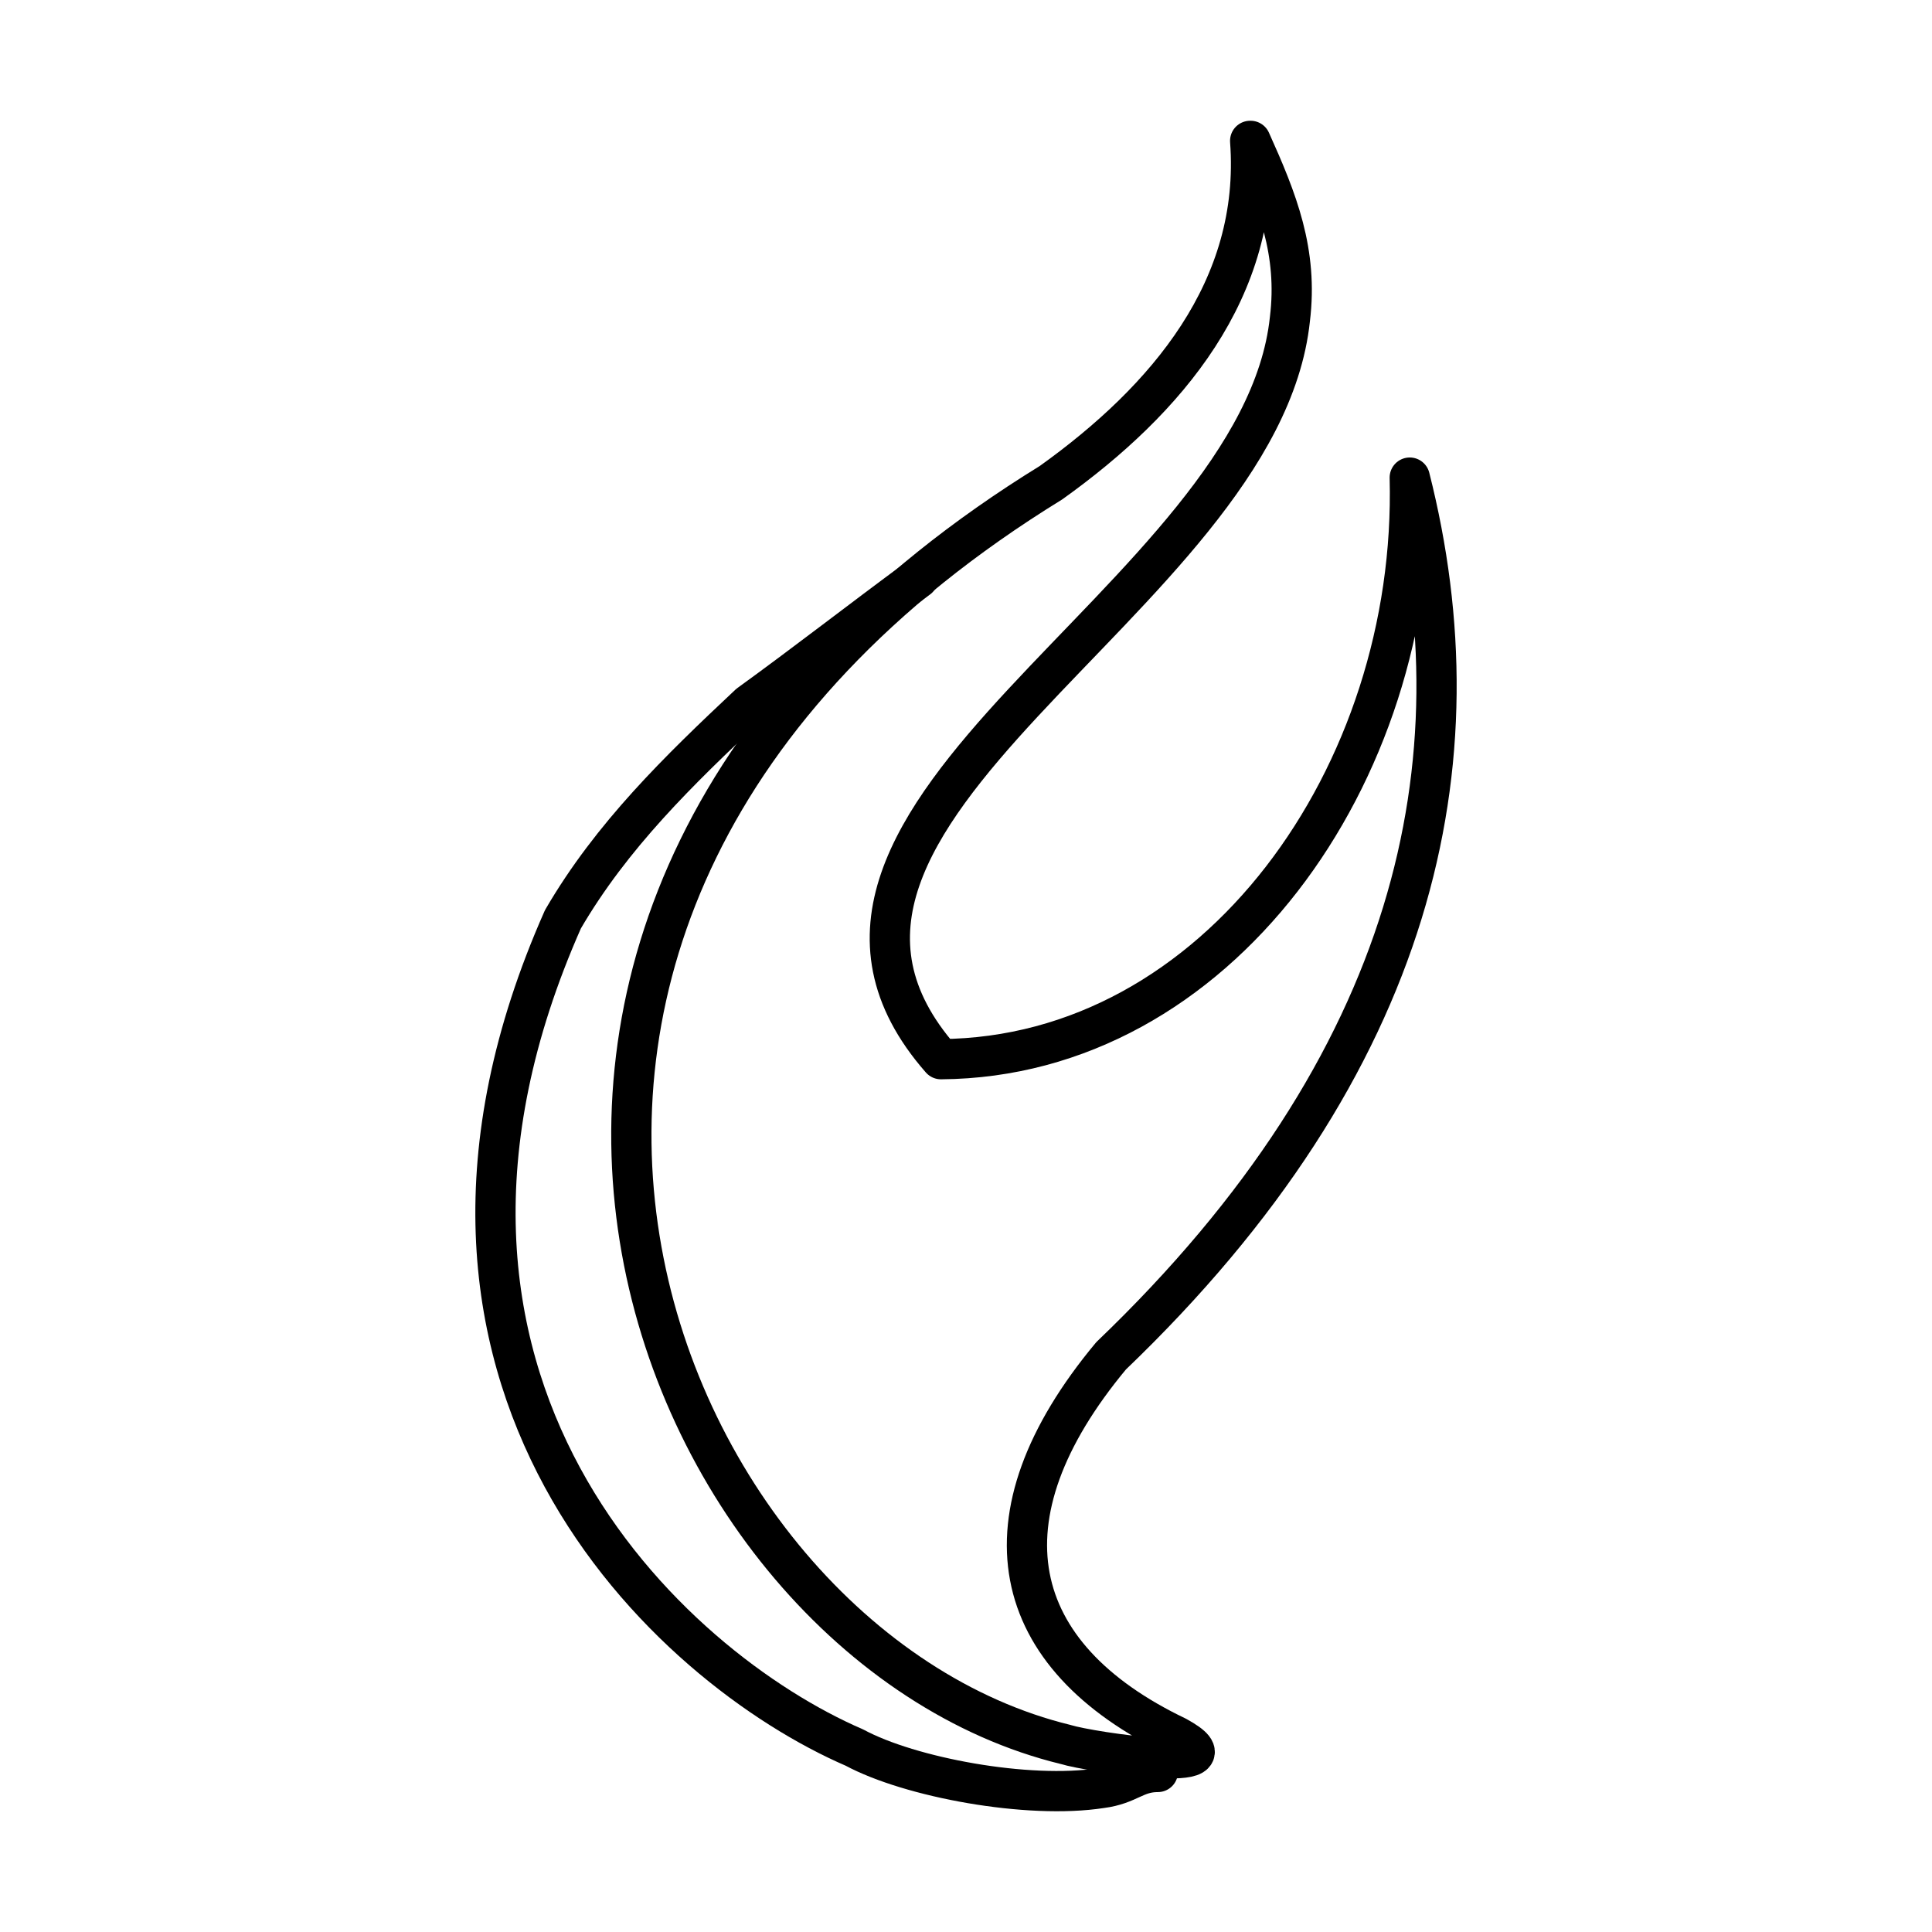 <?xml version="1.0" encoding="utf-8"?>
<!-- Generator: www.svgicons.com -->
<svg xmlns="http://www.w3.org/2000/svg" width="800" height="800" viewBox="0 0 48 48">
<path fill="none" stroke="currentColor" stroke-linecap="round" stroke-linejoin="round" d="M31.06 3.5c.274 3.67-2.069 6.433-4.949 8.493c-17.475 10.759-9.899 28.848.361 31.347c.625.196 4.51.762 2.763-.195c-4.198-2.01-4.988-5.428-1.63-9.46c7.614-7.292 9.206-14.77 7.42-21.819c.194 7.38-4.794 14.4-11.647 14.449c-5.36-6.111 7.927-11.393 8.669-18.383c.205-1.67-.313-2.958-.977-4.432z"/><path fill="none" stroke="currentColor" stroke-linecap="round" stroke-linejoin="round" d="M22.811 14.366c-1.406 1.034-2.782 2.108-4.198 3.133c-1.747 1.64-3.416 3.26-4.627 5.34c-5.106 11.52 2.655 18.598 7.244 20.58c1.376.741 4.305 1.288 6.13 1.005c.684-.088.84-.4 1.406-.4"/>
</svg>